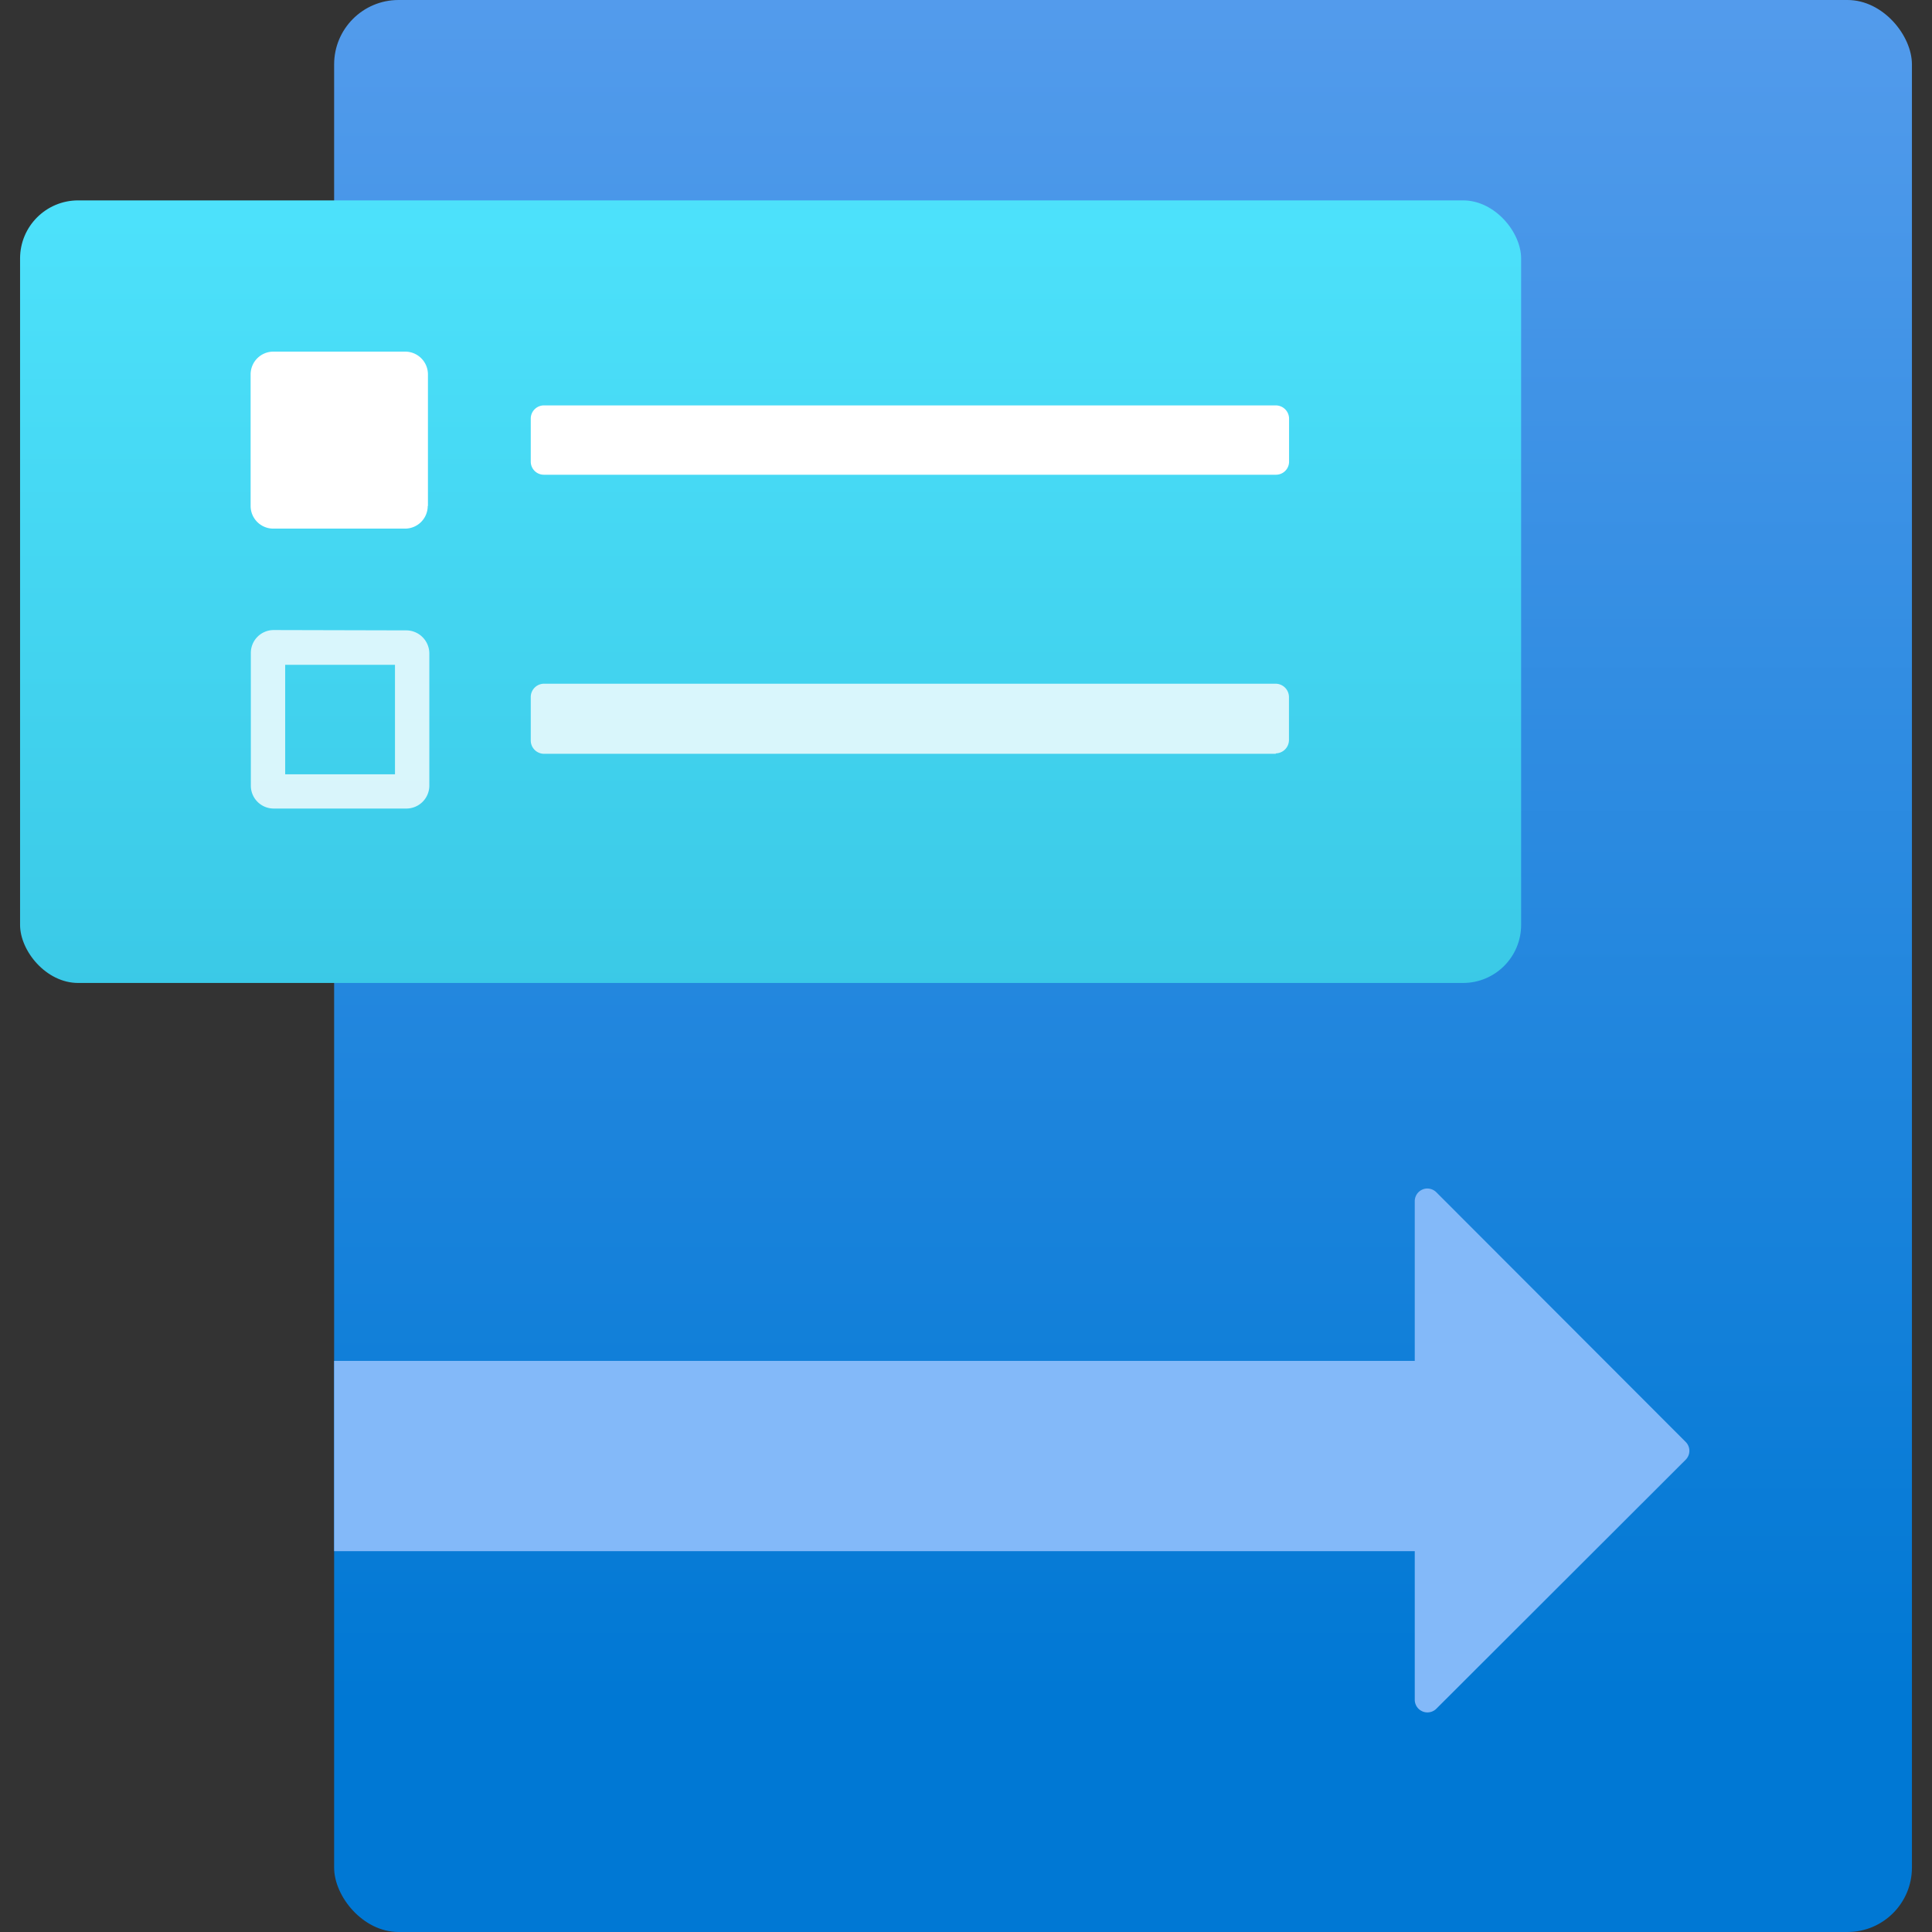 <svg xmlns="http://www.w3.org/2000/svg" xmlns:xlink="http://www.w3.org/1999/xlink" viewBox="0 0 18 18"><rect x="0" y="0" width="18" height="18" fill="#333333" stroke="none"/><defs><linearGradient id="bbff16ce-7aad-4b86-8bb2-89788b5b99a6" x1="10.463" y1="15.888" x2="10.463" y2="-2.112" gradientUnits="userSpaceOnUse"><stop offset="0" stop-color="#0078d4"/><stop offset="1" stop-color="#5ea0ef"/></linearGradient><linearGradient id="b0f3e3a3-1263-4ba0-98ae-dae6e73e6321" x1="7.179" y1="0.537" x2="7.179" y2="12.51" gradientUnits="userSpaceOnUse"><stop offset="0" stop-color="#50e6ff"/><stop offset="1" stop-color="#32bedd"/></linearGradient></defs><rect x="3.113" width="14.7" height="18" rx="0.6" fill="url(#bbff16ce-7aad-4b86-8bb2-89788b5b99a6)"/><rect x="0.187" y="1.867" width="13.985" height="7.291" rx="0.541" fill="url(#b0f3e3a3-1263-4ba0-98ae-dae6e73e6321)"/><path d="M11.887,4.423H5.069a.122.122,0,0,1-.124-.12V3.9a.123.123,0,0,1,.123-.123h6.818a.124.124,0,0,1,.124.123v.4a.122.122,0,0,1-.122.123Zm-7.9.291V3.488a.212.212,0,0,0-.212-.212H2.547a.212.212,0,0,0-.212.211h0V4.714a.211.211,0,0,0,.211.211H3.773a.211.211,0,0,0,.212-.211Z" fill="#fff"/><path d="M11.886,7.023H5.069A.124.124,0,0,1,4.945,6.9h0V6.494a.124.124,0,0,1,.124-.124h6.816a.125.125,0,0,1,.124.124v.4a.125.125,0,0,1-.123.125ZM3.68,6.194H2.657v1.02H3.68V6.194m.107-.321A.216.216,0,0,1,4,6.087V7.32a.214.214,0,0,1-.214.213H2.55a.213.213,0,0,1-.213-.213V6.083A.213.213,0,0,1,2.55,5.87Z" fill="#fff" opacity="0.8"/><path d="M13.382,11.108a.121.121,0,0,0-.084-.035.118.118,0,0,0-.117.119v1.365h0v.122H3.113v1.773H13.181v1.385a.118.118,0,0,0,.2.084L15.705,13.6l0,0a.117.117,0,0,0,0-.166Z" fill="#83b9f9"/>​</svg>